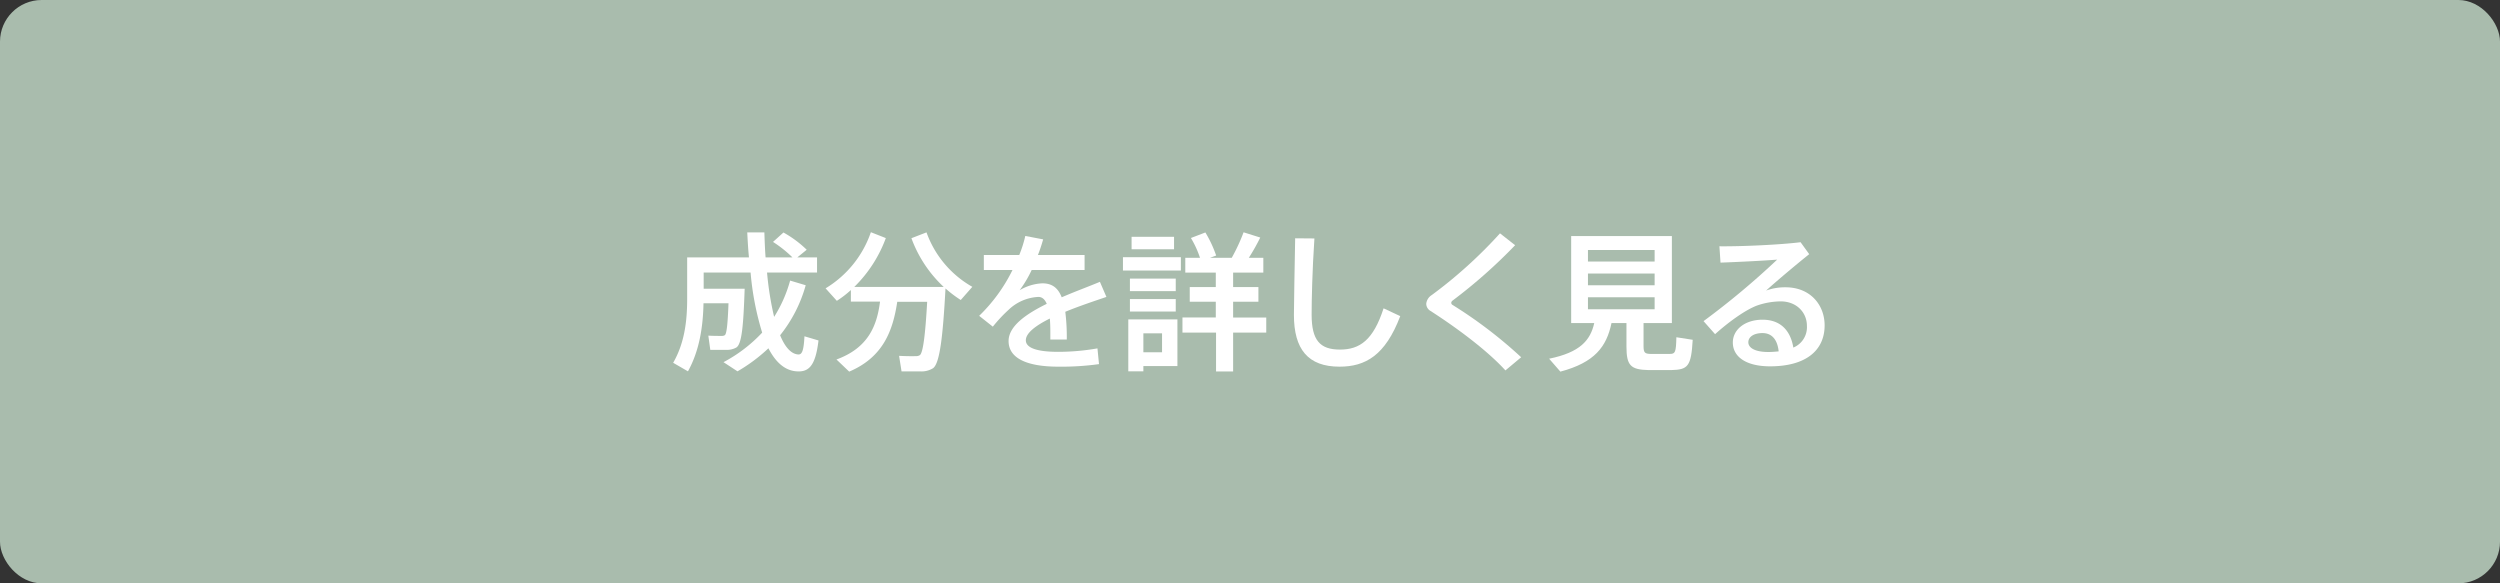 <svg xmlns="http://www.w3.org/2000/svg" viewBox="0 0 600 140"><rect x="0" y="0" width="600" height="140" fill="#333333" stroke="none"/><defs><style>.cls-1{fill:#a9bcad;}.cls-2{fill:#fff;}</style></defs><g id="レイヤー_2" data-name="レイヤー 2"><g id="ボタン"><rect class="cls-1" width="600" height="140" rx="10"/><path class="cls-2" d="M176.57,69.29h2.15c-.3,8.78-.67,13.28-2,14.11a4.58,4.58,0,0,1-2.37.57c-.85,0-2.77,0-3.88,0L170,80.55c1,.07,2.55.07,3.33.07a1.21,1.21,0,0,0,.63-.18c.44-.32.7-2.73.88-7.66h-6c-.11,5.72-1,11.41-3.73,16.34l-3.55-2.05c2.66-4.61,3.36-9.79,3.36-15.3v-10h14.83c-.19-1.91-.3-3.88-.41-6h4.11c.07,2.09.14,4.1.29,6h6.44a28,28,0,0,0-4.66-3.71l2.51-2.26a26.3,26.3,0,0,1,5.58,4.14l-2.25,1.83h4.73V65.4h-12a75.15,75.15,0,0,0,1.7,10.65,32.14,32.14,0,0,0,3.84-8.71l3.74,1.12a33.52,33.52,0,0,1-6.14,12c1.18,2.88,2.66,4.5,4.33,4.61.92.07,1.33-.87,1.51-4.36l3.37,1c-.74,6.27-2.41,7.74-5.59,7.38-2.66-.32-4.76-2.27-6.43-5.5A39.81,39.81,0,0,1,177,89.12l-3.36-2.2a35.31,35.31,0,0,0,9.28-7.09,69.08,69.08,0,0,1-2.78-14.43H168.88v3.89h7.69Z"/><path class="cls-2" d="M203.81,89.19c-1-.94-1.92-1.84-3.06-2.91,7.61-2.78,9.72-8.07,10.46-13.9h-7V69.61a24.42,24.42,0,0,1-3.37,2.59l-2.7-3a25.28,25.28,0,0,0,10.87-13.47l3.59,1.41a31.82,31.82,0,0,1-7.58,11.73h21.48a30.13,30.13,0,0,1-7.76-11.7l3.62-1.4a24.48,24.48,0,0,0,11,13.07L230.58,72a28.87,28.87,0,0,1-3.66-2.77c-.63,11.56-1.37,18-3,19.15a5.3,5.3,0,0,1-3,.76c-1,0-3.21,0-4.55,0l-.59-3.74c1.15.07,3.11.11,4,.07a1.6,1.6,0,0,0,1-.25c.74-.58,1.29-4.75,1.74-12.78h-7.18C214.28,79.47,211.91,85.74,203.81,89.19Z"/><path class="cls-2" d="M265.54,71.26c-2.92,1-6.55,2.2-9.87,3.57a50,50,0,0,1,.36,6.66h-3.95c0-.65,0-1.23,0-1.8q0-1.84-.12-3.24c-3.32,1.65-5.76,3.45-5.76,5.22s2.51,2.77,7.76,2.77a54.31,54.31,0,0,0,9.43-.83l.37,3.78A65.41,65.41,0,0,1,254,88c-7.51,0-11.94-2-11.94-6.15,0-3.57,4.17-6.48,9.16-8.93-.48-1.15-1.18-1.66-2-1.66a11.12,11.12,0,0,0-7.21,3.14,35.24,35.24,0,0,0-3.73,4L235,75.8a39.5,39.5,0,0,0,8-11h-6.88v-3.6h8.5a28.79,28.79,0,0,0,1.45-4.57l4.29.82c-.38,1.3-.78,2.56-1.26,3.75h11.2v3.6H247.6a27.77,27.77,0,0,1-2.88,4.85A11.63,11.63,0,0,1,250.16,68c2.25,0,3.73,1,4.65,3.35,3.33-1.44,6.7-2.67,9.17-3.71Z"/><path class="cls-2" d="M283.41,61.73v3.2h-13.9v-3.2Zm-9,14.93h8.17v11.2h-8.17v1.26h-3.62V76.66h3.62Zm7.77-9.79v3h-11v-3Zm0,4.9v3h-11v-3Zm-.41-14.94v3H271.58v-3Zm-2.88,27.72V80h-4.48v4.54Zm12.9-8.35V72.42h-6.25V68.89h6.25V65.43h-7.32V61.87H288a23.56,23.56,0,0,0-2.18-4.75l3.47-1.33a28.82,28.82,0,0,1,2.59,5.54l-1.48.54h5.22a44.25,44.25,0,0,0,2.84-6.12l4,1.26a49.72,49.72,0,0,1-2.74,4.86h3.48v3.56h-7.25v3.46h6.07v3.53h-6.07V76.2h7.95v3.63h-7.95v9.32h-4.1V79.83h-8.06V76.2Z"/><path class="cls-2" d="M315.46,57.23c-.52,7.7-.67,14.9-.67,18.28,0,6.16,2,8.39,6.8,8.39s8-2.3,10.47-9.9l4,1.87C332.46,85.34,327.66,88,321.48,88c-7.58,0-10.94-4.21-10.94-12.42,0-3.42.18-10.69.3-18.39Z"/><path class="cls-2" d="M363.63,58.85a125,125,0,0,1-15,13.28.73.73,0,0,0-.33.54.58.58,0,0,0,.29.5,108.48,108.48,0,0,1,16.49,12.57L361.3,88.9c-4.07-4.5-11.17-9.9-18-14.29a2,2,0,0,1-1-1.73,2.82,2.82,0,0,1,1.34-2.08A110.16,110.16,0,0,0,360,56Z"/><path class="cls-2" d="M374.49,89.19c-.85-1-1.7-1.94-2.7-3.1,7.43-1.51,9.91-4.42,10.83-8.56h-5.54V56.65h24.17V77.53h-6.8v5.54c0,1.55.3,1.84,1.67,1.87,1.22,0,3.32,0,4.62,0s1.51-.32,1.59-4l3.92.61c-.37,6.45-1.15,7.17-5.18,7.27-1.59,0-3.92,0-5.4,0-4.36-.1-5.32-1.11-5.32-5.68V77.53h-3.59C385.58,83.21,382.73,87,374.49,89.19Zm6.62-26.42h16V60h-16Zm0,5.69h16V65.65h-16Zm0,5.76h16V71.34h-16Z"/><path class="cls-2" d="M432.14,58.13,434.21,61c-3.1,2.48-7.69,6.33-10.35,8.74a13.18,13.18,0,0,1,4.66-.79c6,0,9.39,4.28,9.39,9.14,0,6.05-4.55,9.83-13.09,9.83-5.77,0-8.94-2.3-8.94-5.72,0-3.1,2.91-5.47,7.13-5.47s6.69,2.48,7.39,6.69a5.29,5.29,0,0,0,3.26-5.22c0-3.17-2.44-5.87-6.32-5.87a18,18,0,0,0-5.66,1c-2.92,1.11-6.95,4.07-10.06,6.87l-2.77-3.13a188.46,188.46,0,0,0,17.67-14.76c-3.21.26-9.57.58-13.6.72l-.26-3.92C417.91,59.17,427.34,58.74,432.14,58.13ZM423,79.94c-2.07,0-3.4.9-3.4,2.2s1.51,2.34,4.81,2.34c.88,0,1.73-.08,2.47-.15C426.6,81.63,425.34,79.94,423,79.94Z"/></g></g></svg>